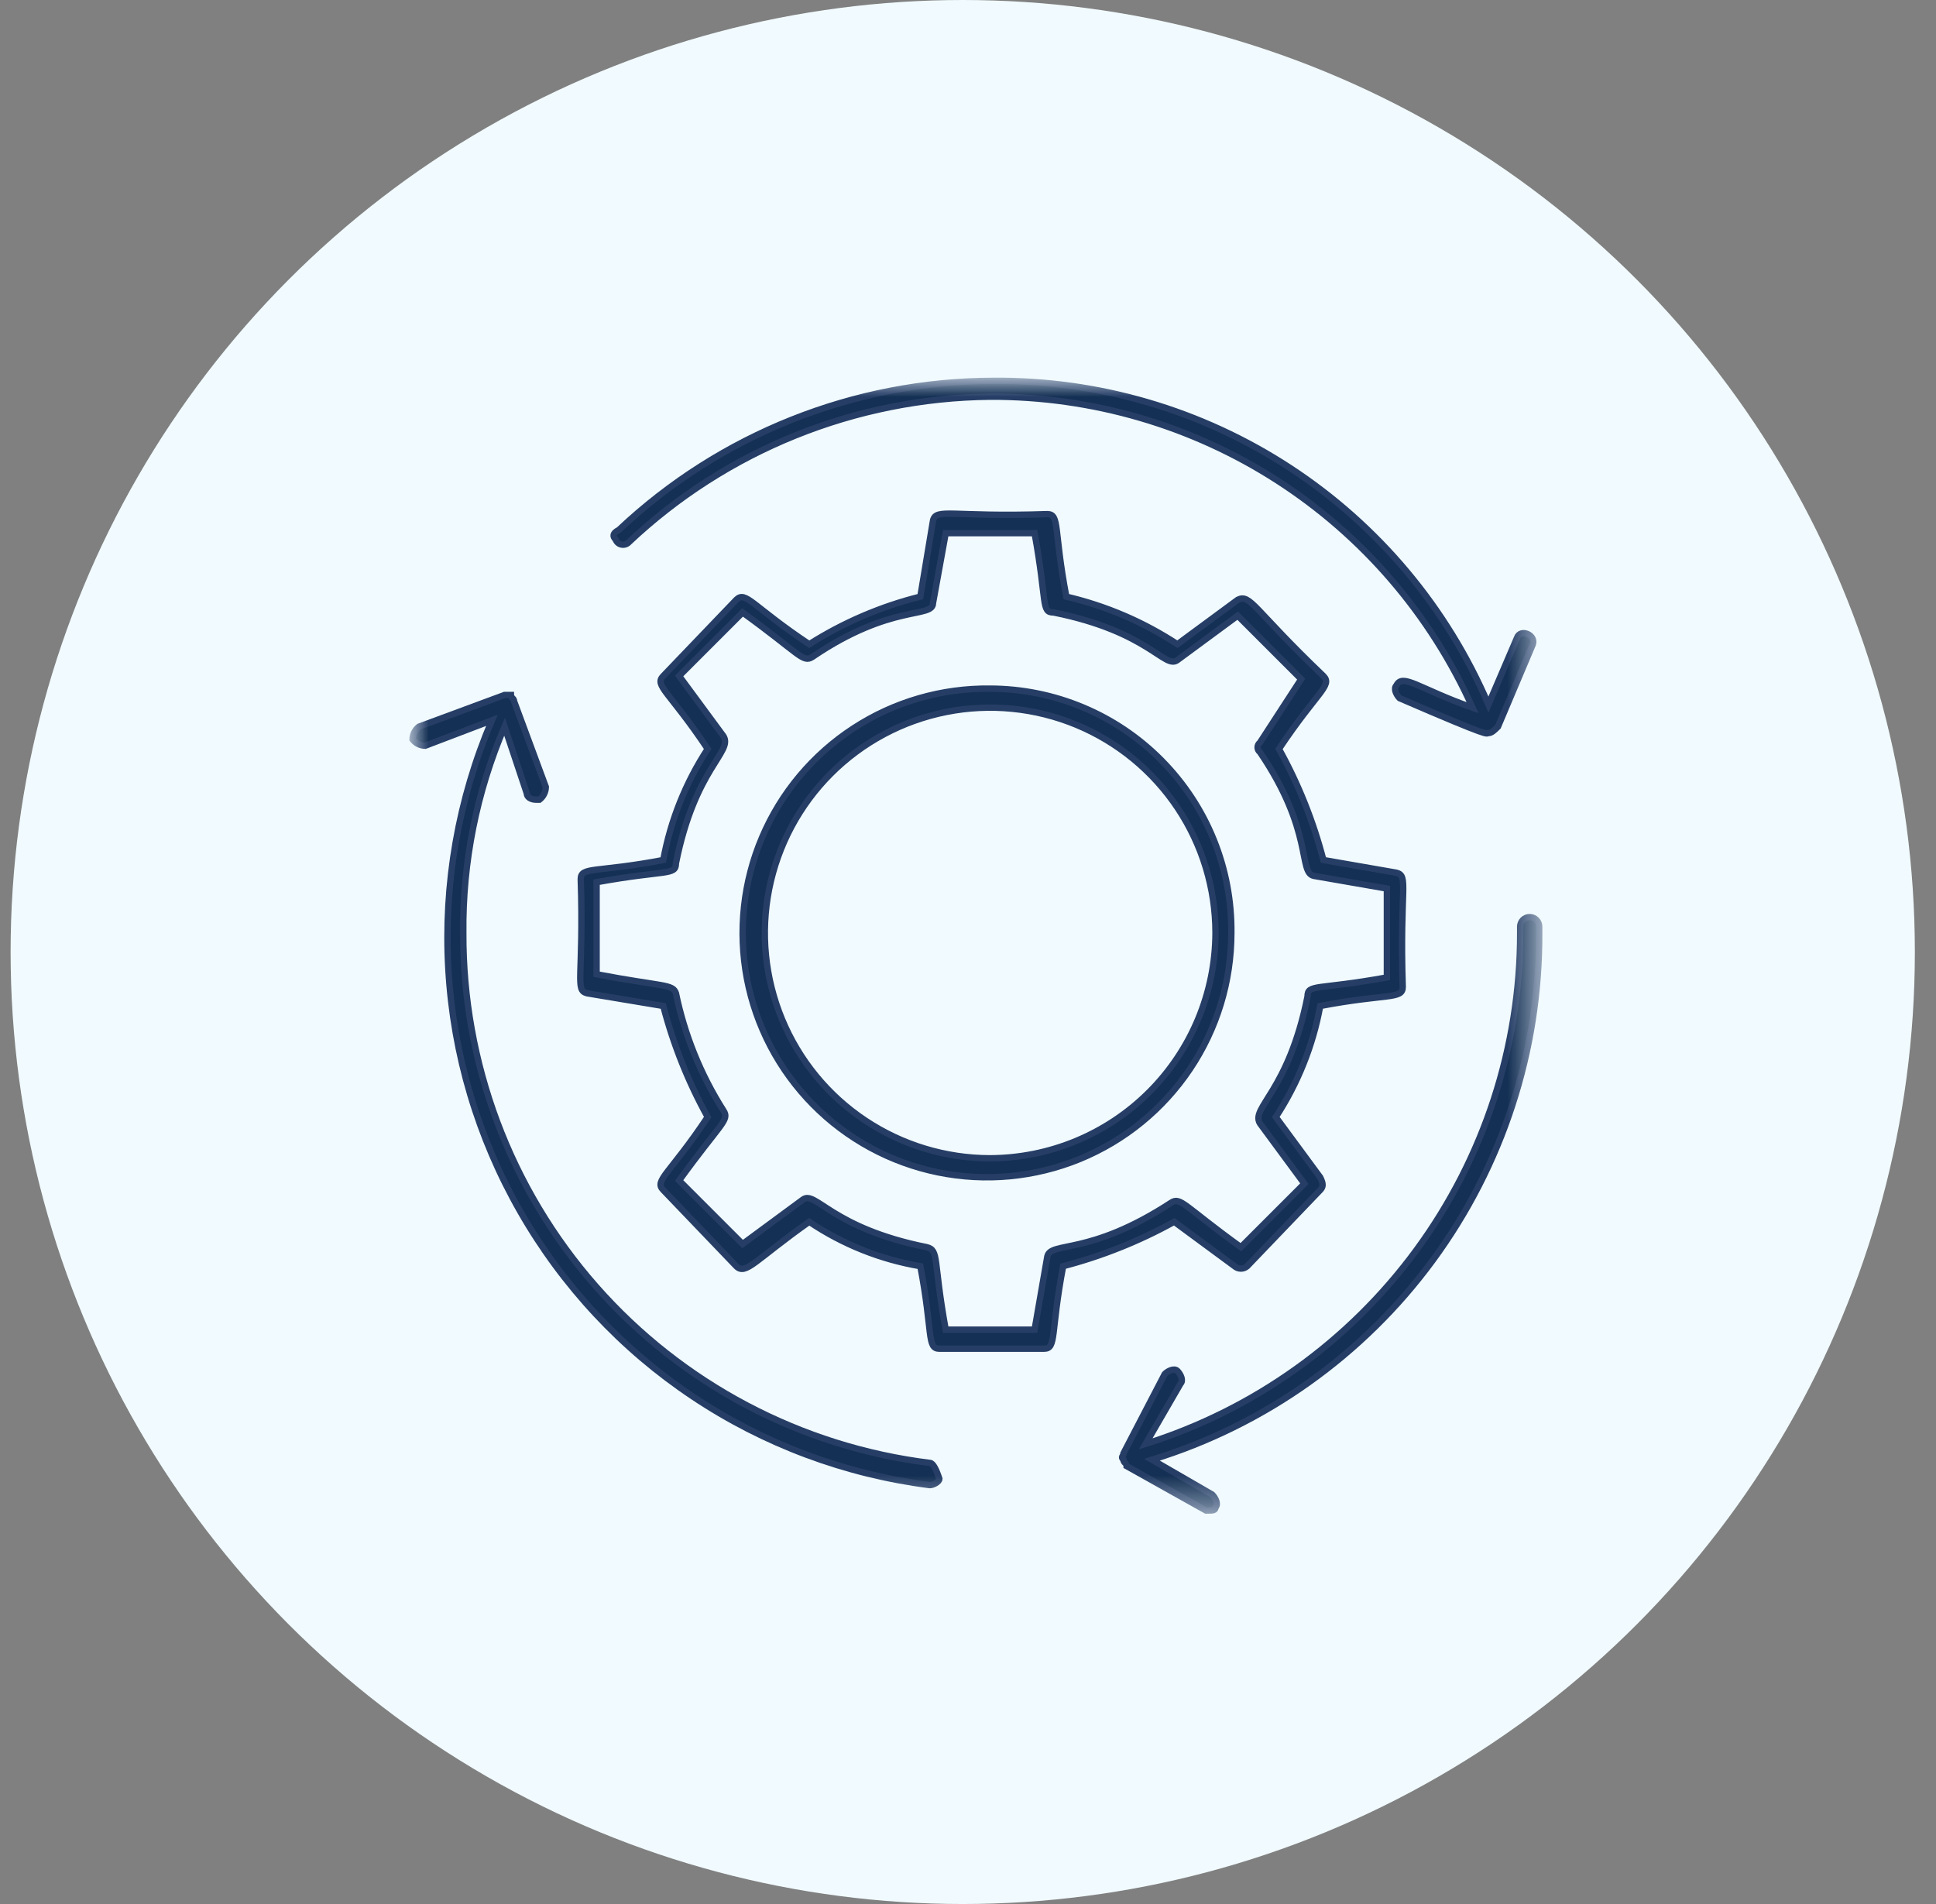 <svg width="61" height="60" viewBox="0 0 61 60" fill="none" xmlns="http://www.w3.org/2000/svg">
<rect x="0" y="0" width="61" height="60" fill="#808080" stroke="none"/>
<circle cx="30.334" cy="30" r="30" fill="#F1FAFE"/>
<mask id="mask0_19593_89601" style="mask-type:luminance" maskUnits="userSpaceOnUse" x="12" y="12" width="37" height="36">
<path d="M48.498 12H12.998V47.6H48.498V12Z" fill="white"/>
</mask>
<g mask="url(#mask0_19593_89601)">
<path d="M38.898 39.901C38.953 39.95 39.025 39.977 39.098 39.977C39.172 39.977 39.243 39.95 39.298 39.901L41.598 37.501C41.698 37.401 41.698 37.301 41.598 37.101L40.198 35.201C40.893 34.139 41.369 32.949 41.598 31.701C43.698 31.301 44.198 31.501 44.198 31.101C44.098 28.001 44.398 27.601 43.998 27.501L41.698 27.101C41.38 25.88 40.91 24.704 40.298 23.601C41.498 21.801 41.998 21.601 41.698 21.301C39.498 19.201 39.398 18.701 38.998 18.901L37.098 20.301C36.029 19.599 34.844 19.092 33.598 18.801C33.198 16.701 33.398 16.201 32.998 16.201C29.998 16.301 29.498 16.001 29.398 16.401L28.998 18.801C27.759 19.11 26.577 19.617 25.498 20.301C23.698 19.101 23.498 18.601 23.198 18.901L20.898 21.301C20.598 21.601 21.098 21.801 22.298 23.601C21.604 24.663 21.128 25.852 20.898 27.101C18.798 27.501 18.298 27.301 18.298 27.701C18.398 30.801 18.098 31.201 18.498 31.301L20.898 31.701C21.217 32.921 21.687 34.097 22.298 35.201C21.098 37.001 20.598 37.201 20.898 37.501L23.198 39.901C23.498 40.201 23.798 39.701 25.498 38.501C26.552 39.212 27.745 39.689 28.998 39.901C29.398 42.001 29.198 42.501 29.598 42.501H32.898C33.298 42.501 33.098 42.001 33.498 39.901C34.719 39.583 35.895 39.112 36.998 38.501L38.898 39.901ZM32.998 39.601L32.598 41.901H29.798C29.398 39.701 29.598 39.401 29.198 39.301C26.198 38.701 25.698 37.501 25.298 37.801L23.398 39.201L21.398 37.201C22.698 35.401 22.998 35.301 22.798 35.001C22.078 33.868 21.57 32.615 21.298 31.301C21.198 31.001 20.898 31.101 18.798 30.701V27.801C20.998 27.401 21.298 27.601 21.298 27.201C21.898 24.201 23.098 23.701 22.798 23.201L21.398 21.301L23.398 19.301C25.198 20.601 25.298 20.901 25.598 20.701C28.098 19.001 29.398 19.501 29.398 19.001L29.798 16.801H32.598C32.998 19.001 32.798 19.301 33.198 19.301C36.198 19.901 36.698 21.101 37.098 20.801L38.998 19.401L40.998 21.401L39.698 23.401C39.675 23.418 39.656 23.441 39.643 23.467C39.63 23.493 39.623 23.522 39.623 23.551C39.623 23.58 39.63 23.609 39.643 23.635C39.656 23.661 39.675 23.683 39.698 23.701C41.398 26.201 40.898 27.501 41.398 27.601L43.698 28.001V30.801C41.498 31.201 41.198 31.001 41.198 31.401C40.598 34.401 39.398 34.901 39.698 35.401L41.098 37.301L39.098 39.301C37.298 38.001 37.198 37.701 36.898 37.901C34.298 39.601 33.098 39.101 32.998 39.601Z" fill="#143054" stroke="#263E66" stroke-width="0.2"/>
<path d="M31.198 21.7C29.671 21.68 28.173 22.115 26.894 22.949C25.614 23.783 24.612 24.978 24.014 26.383C23.416 27.788 23.249 29.34 23.534 30.84C23.82 32.34 24.546 33.721 25.618 34.808C26.691 35.895 28.063 36.639 29.559 36.944C31.055 37.249 32.609 37.102 34.022 36.523C35.434 35.943 36.643 34.956 37.493 33.688C38.344 32.42 38.798 30.927 38.798 29.4C38.809 28.394 38.621 27.396 38.244 26.464C37.867 25.531 37.309 24.683 36.602 23.967C35.896 23.251 35.055 22.682 34.127 22.293C33.2 21.904 32.204 21.702 31.198 21.7ZM31.198 36.5C29.794 36.5 28.422 36.084 27.254 35.303C26.086 34.523 25.176 33.414 24.639 32.117C24.102 30.82 23.961 29.392 24.235 28.015C24.509 26.637 25.185 25.372 26.178 24.379C27.171 23.387 28.436 22.71 29.813 22.436C31.191 22.162 32.618 22.303 33.916 22.84C35.213 23.378 36.322 24.288 37.102 25.455C37.882 26.623 38.298 27.996 38.298 29.4C38.291 31.281 37.541 33.083 36.211 34.413C34.881 35.742 33.079 36.493 31.198 36.5Z" fill="#143054" stroke="#263E66" stroke-width="0.2"/>
<path d="M29.298 46.1C25.23 45.596 21.487 43.618 18.778 40.541C16.069 37.463 14.582 33.5 14.598 29.4C14.575 27.167 15.018 24.953 15.898 22.9L16.598 25C16.598 25.1 16.698 25.2 16.898 25.2H16.998C17.059 25.153 17.109 25.092 17.143 25.023C17.178 24.954 17.197 24.878 17.198 24.8L16.198 22.1C16.198 22 16.098 22 16.098 21.9H15.898L13.198 22.9C13.137 22.948 13.087 23.009 13.053 23.078C13.018 23.147 12.999 23.223 12.998 23.3C13.046 23.361 13.106 23.411 13.175 23.446C13.245 23.48 13.321 23.499 13.398 23.5L15.498 22.7C14.44 25.175 13.971 27.862 14.127 30.549C14.283 33.236 15.06 35.85 16.398 38.186C17.735 40.522 19.596 42.516 21.835 44.01C24.073 45.505 26.628 46.46 29.298 46.8C29.398 46.8 29.598 46.7 29.598 46.6C29.498 46.3 29.398 46.1 29.298 46.1Z" fill="#143054" stroke="#263E66" stroke-width="0.2"/>
<path d="M19.798 17.101C22.881 14.184 26.954 12.541 31.198 12.501C34.408 12.487 37.554 13.405 40.252 15.145C42.95 16.885 45.085 19.371 46.398 22.301C44.698 21.701 44.198 21.201 43.998 21.601C43.898 21.701 43.998 21.901 44.098 22.001C47.098 23.301 46.798 23.101 46.898 23.101C46.998 23.101 47.098 23.001 47.198 22.901L48.298 20.301C48.398 20.001 47.898 19.801 47.798 20.101L46.898 22.201C45.593 19.151 43.416 16.556 40.64 14.741C37.864 12.926 34.614 11.973 31.298 12.001C26.91 12.009 22.69 13.69 19.498 16.701C19.298 16.801 19.298 16.901 19.398 17.001C19.411 17.039 19.434 17.074 19.464 17.101C19.495 17.129 19.531 17.148 19.571 17.158C19.61 17.168 19.652 17.168 19.692 17.158C19.731 17.148 19.768 17.128 19.798 17.101Z" fill="#143054" stroke="#263E66" stroke-width="0.2"/>
<path d="M48.498 29.4V29.2C48.498 29.121 48.466 29.044 48.41 28.988C48.354 28.932 48.278 28.9 48.198 28.9C48.118 28.9 48.042 28.932 47.986 28.988C47.93 29.044 47.898 29.121 47.898 29.2V29.4C47.901 32.99 46.758 36.488 44.636 39.383C42.513 42.279 39.522 44.422 36.098 45.5L37.198 43.6C37.298 43.5 37.198 43.3 37.098 43.2C36.998 43.1 36.798 43.2 36.698 43.3L35.398 45.8C35.398 45.9 35.298 45.9 35.398 46C35.398 46.1 35.498 46.1 35.498 46.2L37.998 47.6H38.098C38.198 47.6 38.298 47.6 38.298 47.5C38.398 47.4 38.298 47.2 38.198 47.1L36.298 46C39.844 44.91 42.945 42.706 45.142 39.717C47.339 36.727 48.516 33.11 48.498 29.4Z" fill="#143054" stroke="#263E66" stroke-width="0.2"/>
</g>
</svg>
